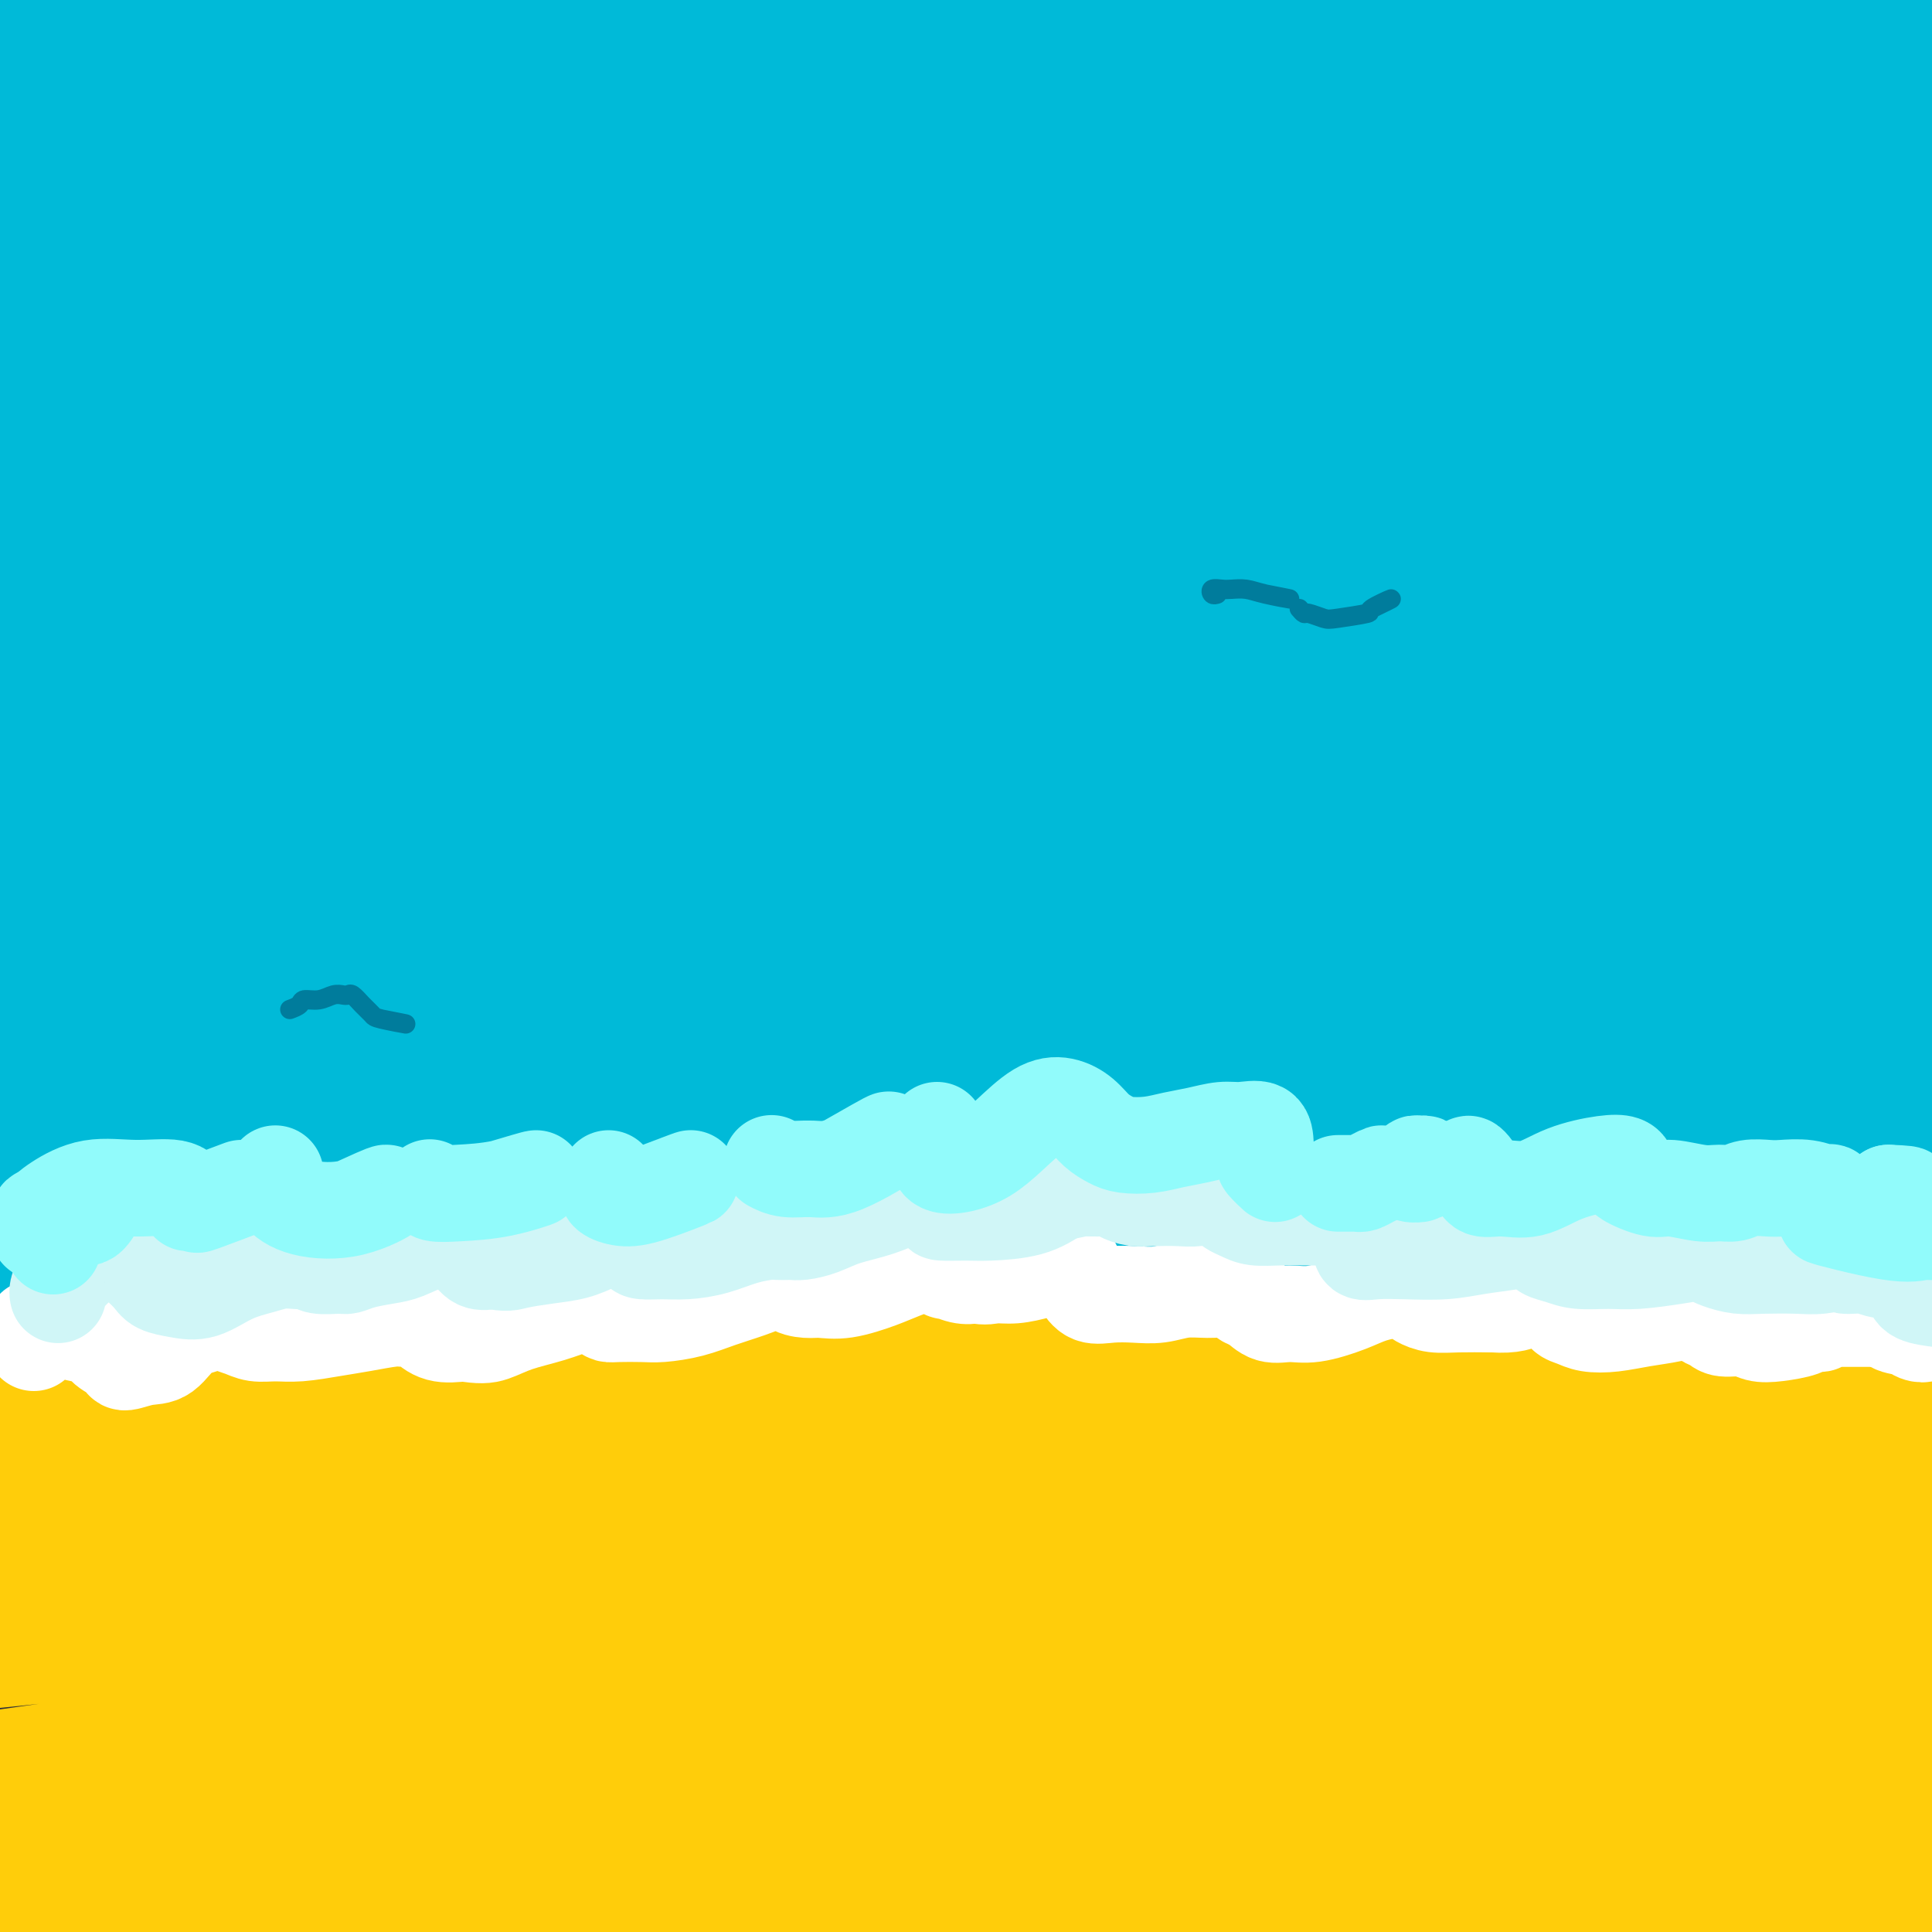 <svg viewBox='0 0 400 400' version='1.1' xmlns='http://www.w3.org/2000/svg' xmlns:xlink='http://www.w3.org/1999/xlink'><rect x="0" y="0" width="400" height="400" fill="#333333" stroke="none"/><g fill='none' stroke='rgb(0,186,216)' stroke-width='28' stroke-linecap='round' stroke-linejoin='round'><path d='M81,47c-0.352,-0.680 -0.705,-1.360 1,-2c1.705,-0.640 5.467,-1.240 12,-1c6.533,0.240 15.838,1.319 26,2c10.162,0.681 21.182,0.965 33,1c11.818,0.035 24.433,-0.178 39,0c14.567,0.178 31.086,0.746 47,1c15.914,0.254 31.225,0.194 47,0c15.775,-0.194 32.015,-0.520 48,0c15.985,0.520 31.715,1.888 46,3c14.285,1.112 27.123,1.968 37,3c9.877,1.032 16.792,2.239 21,3c4.208,0.761 5.710,1.074 4,1c-1.710,-0.074 -6.632,-0.537 -15,-2c-8.368,-1.463 -20.182,-3.928 -36,-6c-15.818,-2.072 -35.639,-3.751 -56,-6c-20.361,-2.249 -41.261,-5.067 -65,-7c-23.739,-1.933 -50.318,-2.981 -76,-4c-25.682,-1.019 -50.466,-2.010 -74,-2c-23.534,0.010 -45.819,1.021 -67,2c-21.181,0.979 -41.259,1.927 -58,3c-16.741,1.073 -30.144,2.271 -39,3c-8.856,0.729 -13.166,0.988 -15,1c-1.834,0.012 -1.193,-0.224 3,-1c4.193,-0.776 11.938,-2.091 24,-4c12.062,-1.909 28.442,-4.411 46,-7c17.558,-2.589 36.295,-5.264 59,-8c22.705,-2.736 49.378,-5.533 75,-7c25.622,-1.467 50.191,-1.603 75,-2c24.809,-0.397 49.856,-1.055 74,-1c24.144,0.055 47.385,0.822 68,2c20.615,1.178 38.604,2.765 53,4c14.396,1.235 25.198,2.117 36,3'/><path d='M454,19c27.880,1.922 19.081,2.229 16,2c-3.081,-0.229 -0.443,-0.992 -4,-2c-3.557,-1.008 -13.308,-2.260 -26,-4c-12.692,-1.740 -28.325,-3.968 -45,-6c-16.675,-2.032 -34.390,-3.868 -56,-6c-21.610,-2.132 -47.113,-4.561 -74,-6c-26.887,-1.439 -55.158,-1.888 -83,-2c-27.842,-0.112 -55.256,0.114 -81,1c-25.744,0.886 -49.820,2.434 -73,5c-23.180,2.566 -45.464,6.151 -63,9c-17.536,2.849 -30.322,4.963 -41,7c-10.678,2.037 -19.247,3.997 -19,4c0.247,0.003 9.309,-1.951 20,-4c10.691,-2.049 23.012,-4.193 40,-7c16.988,-2.807 38.644,-6.279 61,-9c22.356,-2.721 45.413,-4.693 71,-6c25.587,-1.307 53.705,-1.948 81,-2c27.295,-0.052 53.767,0.486 79,2c25.233,1.514 49.228,4.005 71,7c21.772,2.995 41.321,6.493 58,10c16.679,3.507 30.489,7.022 41,10c10.511,2.978 17.725,5.421 22,7c4.275,1.579 5.613,2.296 4,3c-1.613,0.704 -6.177,1.394 -15,1c-8.823,-0.394 -21.904,-1.874 -37,-3c-15.096,-1.126 -32.205,-1.898 -53,-3c-20.795,-1.102 -45.275,-2.532 -72,-3c-26.725,-0.468 -55.695,0.028 -85,1c-29.305,0.972 -58.944,2.421 -87,5c-28.056,2.579 -54.528,6.290 -81,10'/><path d='M23,40c-24.297,3.523 -44.538,7.331 -61,11c-16.462,3.669 -29.144,7.197 -37,10c-7.856,2.803 -10.887,4.879 -11,6c-0.113,1.121 2.691,1.286 10,1c7.309,-0.286 19.123,-1.024 35,-3c15.877,-1.976 35.818,-5.191 56,-8c20.182,-2.809 40.605,-5.213 65,-7c24.395,-1.787 52.762,-2.956 81,-4c28.238,-1.044 56.347,-1.964 83,-2c26.653,-0.036 51.850,0.811 75,2c23.150,1.189 44.255,2.721 63,5c18.745,2.279 35.132,5.306 47,8c11.868,2.694 19.218,5.056 24,7c4.782,1.944 6.995,3.472 5,4c-1.995,0.528 -8.199,0.058 -19,0c-10.801,-0.058 -26.200,0.295 -44,0c-17.800,-0.295 -38.001,-1.239 -63,-2c-24.999,-0.761 -54.796,-1.338 -85,-1c-30.204,0.338 -60.817,1.593 -92,4c-31.183,2.407 -62.937,5.967 -93,10c-30.063,4.033 -58.434,8.537 -82,13c-23.566,4.463 -42.328,8.883 -56,13c-13.672,4.117 -22.256,7.932 -26,10c-3.744,2.068 -2.648,2.390 4,2c6.648,-0.390 18.849,-1.492 35,-4c16.151,-2.508 36.251,-6.423 60,-10c23.749,-3.577 51.145,-6.815 81,-9c29.855,-2.185 62.167,-3.318 94,-4c31.833,-0.682 63.186,-0.914 94,0c30.814,0.914 61.090,2.976 86,5c24.910,2.024 44.455,4.012 64,6'/><path d='M416,103c30.858,2.867 33.001,4.536 37,6c3.999,1.464 9.852,2.723 9,3c-0.852,0.277 -8.409,-0.428 -20,-1c-11.591,-0.572 -27.216,-1.010 -48,-2c-20.784,-0.990 -46.726,-2.531 -74,-3c-27.274,-0.469 -55.881,0.132 -89,2c-33.119,1.868 -70.749,5.001 -107,9c-36.251,3.999 -71.124,8.863 -101,14c-29.876,5.137 -54.755,10.545 -74,15c-19.245,4.455 -32.857,7.956 -40,10c-7.143,2.044 -7.816,2.631 -3,3c4.816,0.369 15.122,0.520 31,-1c15.878,-1.520 37.330,-4.710 63,-8c25.670,-3.290 55.559,-6.680 87,-9c31.441,-2.320 64.433,-3.569 98,-4c33.567,-0.431 67.709,-0.044 99,1c31.291,1.044 59.730,2.744 84,5c24.270,2.256 44.369,5.068 58,7c13.631,1.932 20.794,2.983 24,4c3.206,1.017 2.456,2.001 -5,2c-7.456,-0.001 -21.618,-0.987 -40,-2c-18.382,-1.013 -40.982,-2.054 -68,-3c-27.018,-0.946 -58.452,-1.796 -93,-1c-34.548,0.796 -72.210,3.238 -110,7c-37.790,3.762 -75.710,8.844 -110,15c-34.290,6.156 -64.952,13.388 -88,20c-23.048,6.612 -38.482,12.606 -47,17c-8.518,4.394 -10.118,7.188 -6,9c4.118,1.812 13.955,2.642 30,2c16.045,-0.642 38.299,-2.755 65,-5c26.701,-2.245 57.851,-4.623 89,-7'/><path d='M67,208c43.894,-2.413 76.628,-2.445 111,-2c34.372,0.445 70.380,1.366 103,3c32.620,1.634 61.851,3.982 86,6c24.149,2.018 43.215,3.705 55,5c11.785,1.295 16.290,2.198 16,2c-0.290,-0.198 -5.374,-1.497 -18,-3c-12.626,-1.503 -32.794,-3.211 -55,-5c-22.206,-1.789 -46.448,-3.659 -75,-5c-28.552,-1.341 -61.412,-2.154 -97,-1c-35.588,1.154 -73.903,4.275 -109,8c-35.097,3.725 -66.974,8.054 -94,13c-27.026,4.946 -49.200,10.508 -64,15c-14.800,4.492 -22.227,7.915 -24,10c-1.773,2.085 2.107,2.833 13,2c10.893,-0.833 28.798,-3.248 52,-6c23.202,-2.752 51.701,-5.841 82,-8c30.299,-2.159 62.399,-3.387 97,-4c34.601,-0.613 71.705,-0.611 107,0c35.295,0.611 68.782,1.830 98,3c29.218,1.170 54.169,2.291 73,3c18.831,0.709 31.543,1.007 38,0c6.457,-1.007 6.660,-3.319 0,-7c-6.660,-3.681 -20.183,-8.729 -40,-14c-19.817,-5.271 -45.927,-10.764 -77,-16c-31.073,-5.236 -67.108,-10.217 -103,-13c-35.892,-2.783 -71.643,-3.370 -107,-3c-35.357,0.370 -70.322,1.696 -99,4c-28.678,2.304 -51.068,5.587 -65,8c-13.932,2.413 -19.405,3.957 -20,5c-0.595,1.043 3.687,1.584 17,1c13.313,-0.584 35.656,-2.292 58,-4'/><path d='M26,205c25.452,-1.263 51.582,-2.920 83,-4c31.418,-1.080 68.124,-1.582 105,-1c36.876,0.582 73.923,2.248 106,4c32.077,1.752 59.183,3.590 81,5c21.817,1.410 38.344,2.393 49,2c10.656,-0.393 15.442,-2.160 12,-5c-3.442,-2.840 -15.112,-6.751 -33,-11c-17.888,-4.249 -41.995,-8.835 -71,-13c-29.005,-4.165 -62.908,-7.910 -98,-10c-35.092,-2.090 -71.373,-2.524 -107,-1c-35.627,1.524 -70.602,5.006 -103,9c-32.398,3.994 -62.221,8.500 -82,12c-19.779,3.500 -29.514,5.993 -33,7c-3.486,1.007 -0.722,0.528 9,-1c9.722,-1.528 26.402,-4.105 47,-7c20.598,-2.895 45.115,-6.108 74,-9c28.885,-2.892 62.140,-5.462 99,-7c36.860,-1.538 77.325,-2.044 114,-1c36.675,1.044 69.559,3.640 99,6c29.441,2.360 55.437,4.486 76,6c20.563,1.514 35.692,2.415 43,3c7.308,0.585 6.795,0.853 0,-1c-6.795,-1.853 -19.872,-5.827 -40,-10c-20.128,-4.173 -47.308,-8.545 -77,-12c-29.692,-3.455 -61.898,-5.994 -98,-8c-36.102,-2.006 -76.101,-3.477 -116,-3c-39.899,0.477 -79.700,2.904 -114,6c-34.300,3.096 -63.101,6.861 -82,9c-18.899,2.139 -27.896,2.653 -32,3c-4.104,0.347 -3.315,0.528 6,-1c9.315,-1.528 27.158,-4.764 45,-8'/><path d='M-12,164c20.284,-3.504 45.494,-7.764 76,-12c30.506,-4.236 66.308,-8.449 103,-11c36.692,-2.551 74.275,-3.442 110,-4c35.725,-0.558 69.592,-0.785 99,0c29.408,0.785 54.356,2.582 71,3c16.644,0.418 24.984,-0.541 27,-2c2.016,-1.459 -2.292,-3.417 -15,-7c-12.708,-3.583 -33.816,-8.792 -58,-13c-24.184,-4.208 -51.443,-7.416 -83,-10c-31.557,-2.584 -67.413,-4.546 -104,-5c-36.587,-0.454 -73.905,0.599 -109,3c-35.095,2.401 -67.967,6.151 -97,10c-29.033,3.849 -54.226,7.796 -73,11c-18.774,3.204 -31.129,5.663 -37,7c-5.871,1.337 -5.258,1.550 1,0c6.258,-1.550 18.163,-4.865 36,-9c17.837,-4.135 41.608,-9.090 67,-14c25.392,-4.910 52.406,-9.775 84,-14c31.594,-4.225 67.768,-7.809 103,-10c35.232,-2.191 69.521,-2.988 101,-3c31.479,-0.012 60.148,0.761 85,2c24.852,1.239 45.886,2.944 61,4c15.114,1.056 24.307,1.464 28,1c3.693,-0.464 1.885,-1.798 -6,-4c-7.885,-2.202 -21.847,-5.272 -43,-9c-21.153,-3.728 -49.497,-8.114 -80,-11c-30.503,-2.886 -63.165,-4.270 -99,-5c-35.835,-0.730 -74.842,-0.804 -114,1c-39.158,1.804 -78.466,5.486 -113,10c-34.534,4.514 -64.296,9.861 -86,14c-21.704,4.139 -35.352,7.069 -49,10'/><path d='M-126,97c-24.244,4.724 -17.355,4.533 -12,4c5.355,-0.533 9.174,-1.408 20,-4c10.826,-2.592 28.657,-6.902 51,-11c22.343,-4.098 49.196,-7.985 77,-12c27.804,-4.015 56.559,-8.157 86,-11c29.441,-2.843 59.568,-4.386 88,-6c28.432,-1.614 55.168,-3.298 78,-4c22.832,-0.702 41.760,-0.423 58,0c16.240,0.423 29.793,0.989 40,2c10.207,1.011 17.069,2.467 21,4c3.931,1.533 4.930,3.142 4,5c-0.930,1.858 -3.790,3.965 -10,6c-6.210,2.035 -15.768,3.996 -28,6c-12.232,2.004 -27.136,4.049 -44,6c-16.864,1.951 -35.688,3.809 -55,7c-19.312,3.191 -39.112,7.717 -58,12c-18.888,4.283 -36.863,8.324 -53,12c-16.137,3.676 -30.435,6.987 -38,10c-7.565,3.013 -8.396,5.728 -6,7c2.396,1.272 8.019,1.099 18,1c9.981,-0.099 24.321,-0.126 42,-1c17.679,-0.874 38.699,-2.595 61,-4c22.301,-1.405 45.884,-2.494 69,-3c23.116,-0.506 45.766,-0.428 66,0c20.234,0.428 38.052,1.208 50,2c11.948,0.792 18.028,1.598 21,2c2.972,0.402 2.838,0.401 -3,1c-5.838,0.599 -17.379,1.800 -31,3c-13.621,1.200 -29.321,2.400 -49,4c-19.679,1.600 -43.337,3.600 -69,7c-25.663,3.400 -53.332,8.200 -81,13'/><path d='M187,155c-25.445,5.017 -48.556,11.061 -67,17c-18.444,5.939 -32.221,11.775 -39,16c-6.779,4.225 -6.561,6.839 -2,9c4.561,2.161 13.467,3.869 26,5c12.533,1.131 28.695,1.684 50,2c21.305,0.316 47.753,0.393 75,2c27.247,1.607 55.294,4.742 82,8c26.706,3.258 52.073,6.637 74,10c21.927,3.363 40.416,6.708 52,9c11.584,2.292 16.264,3.532 18,4c1.736,0.468 0.528,0.166 -6,0c-6.528,-0.166 -18.375,-0.195 -34,-1c-15.625,-0.805 -35.028,-2.385 -56,-4c-20.972,-1.615 -43.513,-3.264 -69,-4c-25.487,-0.736 -53.919,-0.557 -78,0c-24.081,0.557 -43.810,1.494 -60,3c-16.190,1.506 -28.841,3.581 -37,5c-8.159,1.419 -11.827,2.181 -12,3c-0.173,0.819 3.149,1.694 10,2c6.851,0.306 17.231,0.043 31,0c13.769,-0.043 30.926,0.133 50,0c19.074,-0.133 40.065,-0.576 62,-1c21.935,-0.424 44.816,-0.831 65,-1c20.184,-0.169 37.672,-0.100 50,0c12.328,0.100 19.497,0.233 23,0c3.503,-0.233 3.341,-0.831 -2,-2c-5.341,-1.169 -15.862,-2.910 -30,-5c-14.138,-2.090 -31.893,-4.529 -52,-6c-20.107,-1.471 -42.567,-1.973 -67,-2c-24.433,-0.027 -50.838,0.421 -76,2c-25.162,1.579 -49.081,4.290 -73,7'/><path d='M95,233c-24.056,3.133 -47.695,7.466 -69,12c-21.305,4.534 -40.274,9.270 -54,13c-13.726,3.730 -22.209,6.453 -27,8c-4.791,1.547 -5.892,1.917 -3,2c2.892,0.083 9.776,-0.121 22,-2c12.224,-1.879 29.787,-5.434 50,-9c20.213,-3.566 43.074,-7.143 71,-10c27.926,-2.857 60.916,-4.996 92,-6c31.084,-1.004 60.260,-0.875 90,0c29.740,0.875 60.042,2.497 87,5c26.958,2.503 50.572,5.889 70,9c19.428,3.111 34.671,5.949 44,8c9.329,2.051 12.745,3.317 12,4c-0.745,0.683 -5.651,0.783 -18,0c-12.349,-0.783 -32.142,-2.449 -54,-4c-21.858,-1.551 -45.781,-2.986 -75,-4c-29.219,-1.014 -63.734,-1.606 -99,-1c-35.266,0.606 -71.283,2.409 -106,5c-34.717,2.591 -68.136,5.968 -98,10c-29.864,4.032 -56.174,8.718 -74,12c-17.826,3.282 -27.168,5.162 -32,6c-4.832,0.838 -5.155,0.636 1,-1c6.155,-1.636 18.788,-4.707 36,-8c17.212,-3.293 39.003,-6.809 64,-11c24.997,-4.191 53.198,-9.059 87,-12c33.802,-2.941 73.204,-3.957 111,-4c37.796,-0.043 73.987,0.885 110,3c36.013,2.115 71.850,5.415 104,9c32.150,3.585 60.614,7.453 72,9c11.386,1.547 5.693,0.774 0,0'/></g>
<g fill='none' stroke='rgb(255,205,10)' stroke-width='28' stroke-linecap='round' stroke-linejoin='round'><path d='M182,321c6.270,-0.637 12.540,-1.274 19,-2c6.460,-0.726 13.109,-1.541 16,-2c2.891,-0.459 2.024,-0.562 -2,-1c-4.024,-0.438 -11.203,-1.210 -20,-2c-8.797,-0.790 -19.210,-1.596 -32,-2c-12.790,-0.404 -27.955,-0.404 -43,0c-15.045,0.404 -29.969,1.212 -45,2c-15.031,0.788 -30.169,1.555 -44,3c-13.831,1.445 -26.355,3.568 -37,5c-10.645,1.432 -19.412,2.172 -25,3c-5.588,0.828 -7.996,1.745 -9,2c-1.004,0.255 -0.605,-0.151 4,-1c4.605,-0.849 13.417,-2.142 24,-4c10.583,-1.858 22.936,-4.280 39,-7c16.064,-2.720 35.837,-5.737 57,-8c21.163,-2.263 43.716,-3.773 67,-5c23.284,-1.227 47.299,-2.173 72,-3c24.701,-0.827 50.087,-1.535 74,-1c23.913,0.535 46.354,2.313 67,4c20.646,1.687 39.497,3.281 55,5c15.503,1.719 27.660,3.562 35,5c7.340,1.438 9.864,2.472 10,3c0.136,0.528 -2.118,0.549 -9,0c-6.882,-0.549 -18.394,-1.667 -32,-3c-13.606,-1.333 -29.305,-2.882 -47,-5c-17.695,-2.118 -37.385,-4.805 -62,-7c-24.615,-2.195 -54.154,-3.898 -83,-5c-28.846,-1.102 -57.000,-1.602 -85,-1c-28.000,0.602 -55.845,2.306 -81,4c-25.155,1.694 -47.619,3.379 -65,5c-17.381,1.621 -29.680,3.177 -36,4c-6.320,0.823 -6.660,0.911 -7,1'/><path d='M-43,308c-27.301,1.819 -1.055,-0.633 17,-3c18.055,-2.367 27.917,-4.647 43,-7c15.083,-2.353 35.387,-4.778 59,-7c23.613,-2.222 50.536,-4.241 77,-6c26.464,-1.759 52.468,-3.257 78,-4c25.532,-0.743 50.593,-0.730 74,0c23.407,0.730 45.160,2.176 64,4c18.840,1.824 34.768,4.026 47,6c12.232,1.974 20.769,3.722 26,5c5.231,1.278 7.155,2.088 5,2c-2.155,-0.088 -8.388,-1.073 -18,-2c-9.612,-0.927 -22.604,-1.796 -39,-3c-16.396,-1.204 -36.197,-2.741 -57,-4c-20.803,-1.259 -42.610,-2.238 -68,-3c-25.390,-0.762 -54.365,-1.307 -84,-1c-29.635,0.307 -59.930,1.464 -88,3c-28.070,1.536 -53.916,3.449 -78,6c-24.084,2.551 -46.405,5.740 -64,9c-17.595,3.260 -30.463,6.589 -40,9c-9.537,2.411 -15.742,3.902 -12,4c3.742,0.098 17.432,-1.197 9,0c-8.432,1.197 -38.987,4.886 7,-1c45.987,-5.886 168.516,-21.348 231,-27c62.484,-5.652 64.922,-1.494 83,1c18.078,2.494 51.797,3.323 80,6c28.203,2.677 50.889,7.202 71,11c20.111,3.798 37.645,6.869 51,10c13.355,3.131 22.530,6.323 27,8c4.470,1.677 4.235,1.838 4,2'/><path d='M462,326c9.803,2.977 -6.690,0.421 -22,-1c-15.310,-1.421 -29.437,-1.707 -49,-3c-19.563,-1.293 -44.563,-3.595 -71,-5c-26.437,-1.405 -54.310,-1.914 -85,-2c-30.690,-0.086 -64.197,0.250 -96,2c-31.803,1.750 -61.901,4.915 -88,8c-26.099,3.085 -48.197,6.091 -65,9c-16.803,2.909 -28.309,5.720 -34,7c-5.691,1.280 -5.565,1.030 0,1c5.565,-0.030 16.570,0.162 32,-1c15.430,-1.162 35.285,-3.676 59,-6c23.715,-2.324 51.290,-4.458 81,-5c29.710,-0.542 61.556,0.510 93,2c31.444,1.490 62.487,3.420 92,6c29.513,2.580 57.497,5.809 82,9c24.503,3.191 45.527,6.343 61,9c15.473,2.657 25.395,4.821 30,6c4.605,1.179 3.892,1.375 -4,1c-7.892,-0.375 -22.962,-1.322 -42,-3c-19.038,-1.678 -42.044,-4.088 -69,-6c-26.956,-1.912 -57.864,-3.327 -91,-4c-33.136,-0.673 -68.502,-0.603 -103,1c-34.498,1.603 -68.130,4.739 -99,8c-30.870,3.261 -58.980,6.647 -80,10c-21.020,3.353 -34.951,6.673 -43,9c-8.049,2.327 -10.214,3.660 -7,4c3.214,0.340 11.809,-0.315 26,-2c14.191,-1.685 33.979,-4.400 56,-7c22.021,-2.600 46.275,-5.085 76,-7c29.725,-1.915 64.921,-3.262 98,-3c33.079,0.262 64.039,2.131 95,4'/><path d='M295,367c30.547,1.930 59.416,4.754 85,8c25.584,3.246 47.885,6.915 65,10c17.115,3.085 29.046,5.587 35,7c5.954,1.413 5.930,1.738 0,1c-5.930,-0.738 -17.768,-2.540 -36,-5c-18.232,-2.460 -42.858,-5.578 -71,-9c-28.142,-3.422 -59.800,-7.149 -98,-9c-38.200,-1.851 -82.941,-1.828 -123,-1c-40.059,0.828 -75.436,2.460 -109,6c-33.564,3.540 -65.316,8.988 -79,11c-13.684,2.012 -9.300,0.588 -13,2c-3.700,1.412 -15.483,5.658 -20,7c-4.517,1.342 -1.768,-0.222 -1,0c0.768,0.222 -0.447,2.229 5,3c5.447,0.771 17.555,0.307 35,-1c17.445,-1.307 40.227,-3.458 64,-5c23.773,-1.542 48.538,-2.477 77,-3c28.462,-0.523 60.620,-0.636 93,0c32.380,0.636 64.982,2.022 95,4c30.018,1.978 57.450,4.550 83,7c25.550,2.450 49.216,4.780 69,7c19.784,2.220 35.684,4.332 45,6c9.316,1.668 12.047,2.893 11,3c-1.047,0.107 -5.870,-0.904 -18,-3c-12.130,-2.096 -31.565,-5.278 -53,-8c-21.435,-2.722 -44.869,-4.986 -72,-7c-27.131,-2.014 -57.960,-3.779 -91,-5c-33.040,-1.221 -68.291,-1.899 -102,-1c-33.709,0.899 -65.875,3.376 -95,6c-29.125,2.624 -55.209,5.394 -77,8c-21.791,2.606 -39.290,5.048 -51,7c-11.710,1.952 -17.631,3.415 -20,4c-2.369,0.585 -1.184,0.293 0,0'/><path d='M-72,417c-19.538,2.529 5.615,-0.649 24,-4c18.385,-3.351 30.000,-6.875 46,-10c16.000,-3.125 36.386,-5.852 59,-9c22.614,-3.148 47.456,-6.717 73,-8c25.544,-1.283 51.789,-0.280 78,0c26.211,0.280 52.386,-0.162 86,2c33.614,2.162 74.665,6.928 91,9c16.335,2.072 7.953,1.449 20,3c12.047,1.551 44.524,5.275 77,9'/></g>
<g fill='none' stroke='rgb(255,255,255)' stroke-width='20' stroke-linecap='round' stroke-linejoin='round'><path d='M7,278c0.003,-0.301 0.005,-0.603 0,-1c-0.005,-0.397 -0.019,-0.891 0,-1c0.019,-0.109 0.070,0.166 0,0c-0.070,-0.166 -0.260,-0.773 0,-1c0.260,-0.227 0.969,-0.073 1,0c0.031,0.073 -0.618,0.064 0,0c0.618,-0.064 2.502,-0.183 4,0c1.498,0.183 2.608,0.667 4,1c1.392,0.333 3.064,0.516 4,1c0.936,0.484 1.135,1.268 2,2c0.865,0.732 2.397,1.412 3,2c0.603,0.588 0.278,1.084 1,1c0.722,-0.084 2.491,-0.747 4,-1c1.509,-0.253 2.759,-0.094 4,-1c1.241,-0.906 2.475,-2.877 4,-4c1.525,-1.123 3.342,-1.398 5,-2c1.658,-0.602 3.156,-1.531 4,-2c0.844,-0.469 1.033,-0.480 1,0c-0.033,0.480 -0.287,1.450 0,2c0.287,0.550 1.114,0.680 2,1c0.886,0.320 1.830,0.829 3,1c1.170,0.171 2.565,0.004 4,0c1.435,-0.004 2.911,0.157 5,0c2.089,-0.157 4.791,-0.631 7,-1c2.209,-0.369 3.924,-0.633 6,-1c2.076,-0.367 4.511,-0.837 6,-1c1.489,-0.163 2.032,-0.019 3,0c0.968,0.019 2.363,-0.088 3,0c0.637,0.088 0.518,0.370 1,1c0.482,0.630 1.566,1.609 3,2c1.434,0.391 3.217,0.196 5,0'/><path d='M96,276c3.468,0.561 4.640,0.462 6,0c1.360,-0.462 2.910,-1.288 5,-2c2.090,-0.712 4.721,-1.308 7,-2c2.279,-0.692 4.207,-1.478 6,-2c1.793,-0.522 3.450,-0.781 4,-1c0.550,-0.219 -0.008,-0.399 0,0c0.008,0.399 0.583,1.375 1,2c0.417,0.625 0.676,0.897 1,1c0.324,0.103 0.714,0.036 2,0c1.286,-0.036 3.469,-0.040 5,0c1.531,0.040 2.409,0.123 4,0c1.591,-0.123 3.893,-0.454 6,-1c2.107,-0.546 4.017,-1.309 6,-2c1.983,-0.691 4.038,-1.311 6,-2c1.962,-0.689 3.830,-1.446 5,-2c1.170,-0.554 1.643,-0.905 2,-1c0.357,-0.095 0.597,0.065 1,0c0.403,-0.065 0.968,-0.356 1,0c0.032,0.356 -0.470,1.357 0,2c0.470,0.643 1.911,0.927 3,1c1.089,0.073 1.826,-0.065 3,0c1.174,0.065 2.787,0.333 5,0c2.213,-0.333 5.027,-1.268 7,-2c1.973,-0.732 3.104,-1.260 5,-2c1.896,-0.740 4.558,-1.692 6,-2c1.442,-0.308 1.663,0.026 2,0c0.337,-0.026 0.789,-0.413 1,0c0.211,0.413 0.180,1.626 0,2c-0.180,0.374 -0.510,-0.092 0,0c0.510,0.092 1.860,0.740 3,1c1.140,0.260 2.070,0.130 3,0'/><path d='M202,264c2.123,0.452 2.930,0.082 4,0c1.070,-0.082 2.401,0.123 4,0c1.599,-0.123 3.465,-0.576 5,-1c1.535,-0.424 2.740,-0.820 4,-1c1.260,-0.180 2.577,-0.146 3,0c0.423,0.146 -0.047,0.403 0,1c0.047,0.597 0.612,1.533 1,2c0.388,0.467 0.598,0.466 1,1c0.402,0.534 0.994,1.603 2,2c1.006,0.397 2.425,0.121 4,0c1.575,-0.121 3.306,-0.086 5,0c1.694,0.086 3.351,0.222 5,0c1.649,-0.222 3.292,-0.802 5,-1c1.708,-0.198 3.482,-0.013 5,0c1.518,0.013 2.779,-0.147 4,0c1.221,0.147 2.402,0.599 3,1c0.598,0.401 0.614,0.750 1,1c0.386,0.250 1.141,0.401 2,1c0.859,0.599 1.820,1.646 3,2c1.180,0.354 2.577,0.014 4,0c1.423,-0.014 2.871,0.298 5,0c2.129,-0.298 4.938,-1.205 7,-2c2.062,-0.795 3.375,-1.478 5,-2c1.625,-0.522 3.561,-0.883 5,-1c1.439,-0.117 2.379,0.011 3,0c0.621,-0.011 0.922,-0.161 1,0c0.078,0.161 -0.068,0.631 0,1c0.068,0.369 0.348,0.635 1,1c0.652,0.365 1.676,0.829 3,1c1.324,0.171 2.950,0.049 5,0c2.050,-0.049 4.525,-0.024 7,0'/><path d='M309,270c4.425,0.300 5.487,-0.450 7,-1c1.513,-0.550 3.476,-0.901 5,-1c1.524,-0.099 2.610,0.053 3,0c0.390,-0.053 0.084,-0.312 0,0c-0.084,0.312 0.055,1.195 0,2c-0.055,0.805 -0.302,1.533 0,2c0.302,0.467 1.154,0.672 2,1c0.846,0.328 1.685,0.778 3,1c1.315,0.222 3.106,0.216 5,0c1.894,-0.216 3.891,-0.643 6,-1c2.109,-0.357 4.329,-0.642 6,-1c1.671,-0.358 2.794,-0.787 4,-1c1.206,-0.213 2.495,-0.211 3,0c0.505,0.211 0.225,0.630 0,1c-0.225,0.370 -0.395,0.691 0,1c0.395,0.309 1.356,0.605 2,1c0.644,0.395 0.971,0.888 2,1c1.029,0.112 2.761,-0.156 4,0c1.239,0.156 1.986,0.736 3,1c1.014,0.264 2.295,0.210 4,0c1.705,-0.210 3.833,-0.578 5,-1c1.167,-0.422 1.371,-0.898 2,-1c0.629,-0.102 1.681,0.169 2,0c0.319,-0.169 -0.095,-0.777 0,-1c0.095,-0.223 0.700,-0.060 1,0c0.300,0.060 0.296,0.016 1,0c0.704,-0.016 2.117,-0.004 3,0c0.883,0.004 1.238,0.001 2,0c0.762,-0.001 1.932,-0.000 3,0c1.068,0.000 2.034,0.000 3,0'/><path d='M390,273c4.317,-0.283 2.110,0.508 2,1c-0.110,0.492 1.877,0.684 3,1c1.123,0.316 1.384,0.755 2,1c0.616,0.245 1.589,0.297 1,0c-0.589,-0.297 -2.740,-0.942 -3,-1c-0.260,-0.058 1.370,0.471 3,1'/></g>
<g fill='none' stroke='rgb(208,246,247)' stroke-width='20' stroke-linecap='round' stroke-linejoin='round'><path d='M12,268c0.017,0.065 0.034,0.130 0,0c-0.034,-0.130 -0.119,-0.454 0,-1c0.119,-0.546 0.443,-1.312 1,-2c0.557,-0.688 1.346,-1.296 2,-2c0.654,-0.704 1.171,-1.504 2,-2c0.829,-0.496 1.969,-0.687 3,-1c1.031,-0.313 1.951,-0.746 3,-1c1.049,-0.254 2.226,-0.328 3,0c0.774,0.328 1.146,1.057 2,2c0.854,0.943 2.190,2.100 3,3c0.810,0.900 1.094,1.545 2,2c0.906,0.455 2.433,0.721 4,1c1.567,0.279 3.173,0.572 5,0c1.827,-0.572 3.875,-2.009 6,-3c2.125,-0.991 4.327,-1.534 6,-2c1.673,-0.466 2.816,-0.853 4,-1c1.184,-0.147 2.408,-0.054 3,0c0.592,0.054 0.553,0.068 1,0c0.447,-0.068 1.381,-0.217 2,0c0.619,0.217 0.924,0.801 2,1c1.076,0.199 2.922,0.013 4,0c1.078,-0.013 1.386,0.147 2,0c0.614,-0.147 1.533,-0.601 3,-1c1.467,-0.399 3.481,-0.745 5,-1c1.519,-0.255 2.543,-0.420 4,-1c1.457,-0.580 3.348,-1.574 5,-2c1.652,-0.426 3.064,-0.286 4,0c0.936,0.286 1.395,0.716 2,1c0.605,0.284 1.355,0.423 2,1c0.645,0.577 1.184,1.594 2,2c0.816,0.406 1.908,0.203 3,0'/><path d='M102,261c2.861,0.669 3.512,0.343 5,0c1.488,-0.343 3.813,-0.703 6,-1c2.187,-0.297 4.236,-0.532 6,-1c1.764,-0.468 3.244,-1.169 5,-2c1.756,-0.831 3.788,-1.792 5,-2c1.212,-0.208 1.603,0.337 2,1c0.397,0.663 0.800,1.444 1,2c0.200,0.556 0.197,0.889 1,1c0.803,0.111 2.411,0.002 4,0c1.589,-0.002 3.160,0.105 5,0c1.840,-0.105 3.950,-0.420 6,-1c2.050,-0.580 4.040,-1.423 6,-2c1.960,-0.577 3.889,-0.886 5,-1c1.111,-0.114 1.406,-0.033 2,0c0.594,0.033 1.489,0.017 2,0c0.511,-0.017 0.637,-0.034 1,0c0.363,0.034 0.964,0.119 2,0c1.036,-0.119 2.507,-0.442 4,-1c1.493,-0.558 3.006,-1.352 5,-2c1.994,-0.648 4.467,-1.150 7,-2c2.533,-0.850 5.125,-2.050 7,-3c1.875,-0.950 3.034,-1.652 4,-2c0.966,-0.348 1.739,-0.342 2,0c0.261,0.342 0.012,1.020 0,2c-0.012,0.980 0.214,2.261 0,3c-0.214,0.739 -0.870,0.936 0,1c0.870,0.064 3.264,-0.003 5,0c1.736,0.003 2.814,0.078 5,0c2.186,-0.078 5.482,-0.308 8,-1c2.518,-0.692 4.259,-1.846 6,-3'/><path d='M219,247c3.964,-0.846 4.375,-0.959 5,-1c0.625,-0.041 1.465,-0.008 2,0c0.535,0.008 0.765,-0.008 1,0c0.235,0.008 0.476,0.041 1,0c0.524,-0.041 1.329,-0.155 2,0c0.671,0.155 1.206,0.578 2,1c0.794,0.422 1.848,0.842 3,1c1.152,0.158 2.403,0.055 4,0c1.597,-0.055 3.538,-0.060 5,0c1.462,0.060 2.443,0.187 4,0c1.557,-0.187 3.691,-0.688 5,-1c1.309,-0.312 1.794,-0.434 2,0c0.206,0.434 0.132,1.423 0,2c-0.132,0.577 -0.323,0.743 0,1c0.323,0.257 1.159,0.605 2,1c0.841,0.395 1.688,0.838 3,1c1.312,0.162 3.091,0.043 5,0c1.909,-0.043 3.949,-0.009 6,0c2.051,0.009 4.112,-0.006 6,0c1.888,0.006 3.603,0.031 5,0c1.397,-0.031 2.478,-0.120 3,0c0.522,0.120 0.487,0.449 0,1c-0.487,0.551 -1.425,1.324 -2,2c-0.575,0.676 -0.788,1.254 -1,2c-0.212,0.746 -0.422,1.661 0,2c0.422,0.339 1.477,0.102 3,0c1.523,-0.102 3.516,-0.069 6,0c2.484,0.069 5.460,0.173 8,0c2.540,-0.173 4.645,-0.624 7,-1c2.355,-0.376 4.958,-0.679 7,-1c2.042,-0.321 3.521,-0.661 5,-1'/><path d='M318,256c5.815,-0.512 2.351,-0.292 1,0c-1.351,0.292 -0.590,0.656 0,1c0.590,0.344 1.010,0.666 1,1c-0.010,0.334 -0.450,0.679 0,1c0.450,0.321 1.789,0.619 3,1c1.211,0.381 2.294,0.846 4,1c1.706,0.154 4.035,-0.002 6,0c1.965,0.002 3.567,0.161 6,0c2.433,-0.161 5.698,-0.643 8,-1c2.302,-0.357 3.640,-0.590 5,-1c1.360,-0.410 2.740,-0.996 3,-1c0.260,-0.004 -0.601,0.573 -1,1c-0.399,0.427 -0.337,0.703 0,1c0.337,0.297 0.948,0.617 2,1c1.052,0.383 2.546,0.831 4,1c1.454,0.169 2.870,0.058 5,0c2.130,-0.058 4.974,-0.064 7,0c2.026,0.064 3.235,0.198 5,0c1.765,-0.198 4.087,-0.729 5,-1c0.913,-0.271 0.416,-0.284 0,0c-0.416,0.284 -0.753,0.863 0,1c0.753,0.137 2.594,-0.168 4,0c1.406,0.168 2.377,0.808 4,1c1.623,0.192 3.899,-0.065 5,0c1.101,0.065 1.027,0.450 1,1c-0.027,0.550 -0.007,1.263 0,2c0.007,0.737 0.002,1.496 1,2c0.998,0.504 2.999,0.752 5,1'/></g>
<g fill='none' stroke='rgb(145,251,251)' stroke-width='20' stroke-linecap='round' stroke-linejoin='round'><path d='M19,251c-0.319,0.423 -0.637,0.845 -1,1c-0.363,0.155 -0.769,0.042 -1,0c-0.231,-0.042 -0.286,-0.015 -1,0c-0.714,0.015 -2.086,0.017 -3,0c-0.914,-0.017 -1.369,-0.054 -2,0c-0.631,0.054 -1.437,0.200 -2,0c-0.563,-0.200 -0.882,-0.746 -1,0c-0.118,0.746 -0.034,2.785 0,3c0.034,0.215 0.017,-1.392 0,-3'/><path d='M11,258c-0.323,-0.805 -0.645,-1.611 -1,-2c-0.355,-0.389 -0.741,-0.363 -1,-1c-0.259,-0.637 -0.389,-1.938 0,-3c0.389,-1.062 1.298,-1.886 3,-3c1.702,-1.114 4.199,-2.519 7,-3c2.801,-0.481 5.907,-0.038 9,0c3.093,0.038 6.172,-0.331 8,0c1.828,0.331 2.403,1.360 3,2c0.597,0.640 1.215,0.890 1,1c-0.215,0.110 -1.262,0.079 -1,0c0.262,-0.079 1.833,-0.207 2,0c0.167,0.207 -1.070,0.748 1,0c2.070,-0.748 7.449,-2.785 8,-3c0.551,-0.215 -3.724,1.393 -8,3'/><path d='M57,244c0.007,-0.467 0.013,-0.934 0,-1c-0.013,-0.066 -0.046,0.270 0,1c0.046,0.730 0.173,1.853 1,3c0.827,1.147 2.356,2.318 5,3c2.644,0.682 6.404,0.876 10,0c3.596,-0.876 7.027,-2.822 7,-3c-0.027,-0.178 -3.514,1.411 -7,3'/><path d='M89,246c-0.017,-0.110 -0.033,-0.221 0,0c0.033,0.221 0.117,0.772 1,1c0.883,0.228 2.567,0.133 5,0c2.433,-0.133 5.617,-0.305 9,-1c3.383,-0.695 6.967,-1.913 7,-2c0.033,-0.087 -3.483,0.956 -7,2'/><path d='M126,244c-0.017,0.332 -0.034,0.663 0,1c0.034,0.337 0.118,0.679 0,1c-0.118,0.321 -0.438,0.619 0,1c0.438,0.381 1.633,0.844 3,1c1.367,0.156 2.907,0.003 6,-1c3.093,-1.003 7.741,-2.858 8,-3c0.259,-0.142 -3.870,1.429 -8,3'/><path d='M160,241c-0.222,-0.118 -0.444,-0.236 0,0c0.444,0.236 1.553,0.826 3,1c1.447,0.174 3.233,-0.067 5,0c1.767,0.067 3.514,0.441 7,-1c3.486,-1.441 8.710,-4.697 9,-5c0.290,-0.303 -4.355,2.349 -9,5'/><path d='M194,234c-0.002,0.241 -0.004,0.483 0,1c0.004,0.517 0.012,1.311 0,2c-0.012,0.689 -0.046,1.274 0,2c0.046,0.726 0.171,1.592 1,2c0.829,0.408 2.363,0.357 4,0c1.637,-0.357 3.376,-1.019 5,-2c1.624,-0.981 3.134,-2.282 5,-4c1.866,-1.718 4.089,-3.855 6,-5c1.911,-1.145 3.510,-1.298 5,-1c1.490,0.298 2.869,1.047 4,2c1.131,0.953 2.013,2.109 3,3c0.987,0.891 2.079,1.518 3,2c0.921,0.482 1.670,0.819 3,1c1.330,0.181 3.239,0.207 5,0c1.761,-0.207 3.372,-0.646 5,-1c1.628,-0.354 3.273,-0.622 5,-1c1.727,-0.378 3.535,-0.865 5,-1c1.465,-0.135 2.586,0.081 4,0c1.414,-0.081 3.120,-0.458 4,0c0.880,0.458 0.935,1.750 1,3c0.065,1.250 0.141,2.459 0,3c-0.141,0.541 -0.500,0.415 0,1c0.500,0.585 1.857,1.881 2,2c0.143,0.119 -0.929,-0.941 -2,-2'/><path d='M277,245c0.221,-0.001 0.443,-0.003 1,0c0.557,0.003 1.451,0.010 2,0c0.549,-0.010 0.755,-0.039 1,0c0.245,0.039 0.530,0.144 1,0c0.470,-0.144 1.127,-0.539 2,-1c0.873,-0.461 1.964,-0.989 2,-1c0.036,-0.011 -0.982,0.494 -2,1'/><path d='M304,242c-0.085,-0.492 -0.170,-0.984 0,-1c0.170,-0.016 0.595,0.443 1,1c0.405,0.557 0.789,1.212 1,2c0.211,0.788 0.247,1.710 1,2c0.753,0.290 2.222,-0.053 4,0c1.778,0.053 3.863,0.500 6,0c2.137,-0.500 4.325,-1.949 7,-3c2.675,-1.051 5.837,-1.706 8,-2c2.163,-0.294 3.328,-0.229 4,0c0.672,0.229 0.852,0.621 1,1c0.148,0.379 0.265,0.747 0,1c-0.265,0.253 -0.914,0.393 0,1c0.914,0.607 3.389,1.680 5,2c1.611,0.320 2.359,-0.114 4,0c1.641,0.114 4.176,0.777 6,1c1.824,0.223 2.937,0.008 4,0c1.063,-0.008 2.076,0.193 3,0c0.924,-0.193 1.761,-0.779 3,-1c1.239,-0.221 2.882,-0.075 4,0c1.118,0.075 1.711,0.080 3,0c1.289,-0.080 3.275,-0.246 5,0c1.725,0.246 3.189,0.903 4,1c0.811,0.097 0.967,-0.365 1,0c0.033,0.365 -0.058,1.559 0,2c0.058,0.441 0.264,0.129 1,0c0.736,-0.129 2.001,-0.076 3,0c0.999,0.076 1.730,0.174 3,0c1.270,-0.174 3.077,-0.621 4,-1c0.923,-0.379 0.961,-0.689 1,-1'/><path d='M391,247c7.603,0.288 2.110,0.507 0,1c-2.110,0.493 -0.839,1.259 0,2c0.839,0.741 1.245,1.456 2,2c0.755,0.544 1.858,0.915 3,1c1.142,0.085 2.323,-0.117 3,0c0.677,0.117 0.849,0.554 1,1c0.151,0.446 0.281,0.901 0,1c-0.281,0.099 -0.972,-0.159 -2,0c-1.028,0.159 -2.392,0.735 -7,0c-4.608,-0.735 -12.459,-2.781 -13,-3c-0.541,-0.219 6.230,1.391 13,3'/><path d='M296,242c-0.342,-0.431 -0.683,-0.863 -1,-1c-0.317,-0.137 -0.609,0.020 -1,0c-0.391,-0.020 -0.880,-0.215 -1,0c-0.120,0.215 0.131,0.842 0,1c-0.131,0.158 -0.643,-0.154 -1,0c-0.357,0.154 -0.558,0.772 0,1c0.558,0.228 1.874,0.065 2,0c0.126,-0.065 -0.937,-0.033 -2,0'/></g>
<g fill='none' stroke='rgb(0,124,156)' stroke-width='4' stroke-linecap='round' stroke-linejoin='round'><path d='M60,209c0.803,-0.301 1.605,-0.603 2,-1c0.395,-0.397 0.382,-0.891 1,-1c0.618,-0.109 1.867,0.165 3,0c1.133,-0.165 2.152,-0.771 3,-1c0.848,-0.229 1.527,-0.083 2,0c0.473,0.083 0.741,0.102 1,0c0.259,-0.102 0.508,-0.324 1,0c0.492,0.324 1.226,1.195 2,2c0.774,0.805 1.589,1.546 2,2c0.411,0.454 0.418,0.622 2,1c1.582,0.378 4.738,0.965 5,1c0.262,0.035 -2.369,-0.483 -5,-1'/><path d='M252,123c-0.373,0.113 -0.746,0.226 -1,0c-0.254,-0.226 -0.388,-0.790 0,-1c0.388,-0.210 1.299,-0.066 2,0c0.701,0.066 1.190,0.054 2,0c0.810,-0.054 1.939,-0.148 3,0c1.061,0.148 2.055,0.540 4,1c1.945,0.460 4.841,0.989 5,1c0.159,0.011 -2.421,-0.494 -5,-1'/><path d='M269,126c0.389,0.451 0.779,0.902 1,1c0.221,0.098 0.275,-0.157 1,0c0.725,0.157 2.121,0.727 3,1c0.879,0.273 1.241,0.250 3,0c1.759,-0.250 4.915,-0.727 6,-1c1.085,-0.273 0.100,-0.343 1,-1c0.900,-0.657 3.686,-1.902 4,-2c0.314,-0.098 -1.843,0.951 -4,2'/></g>
</svg>